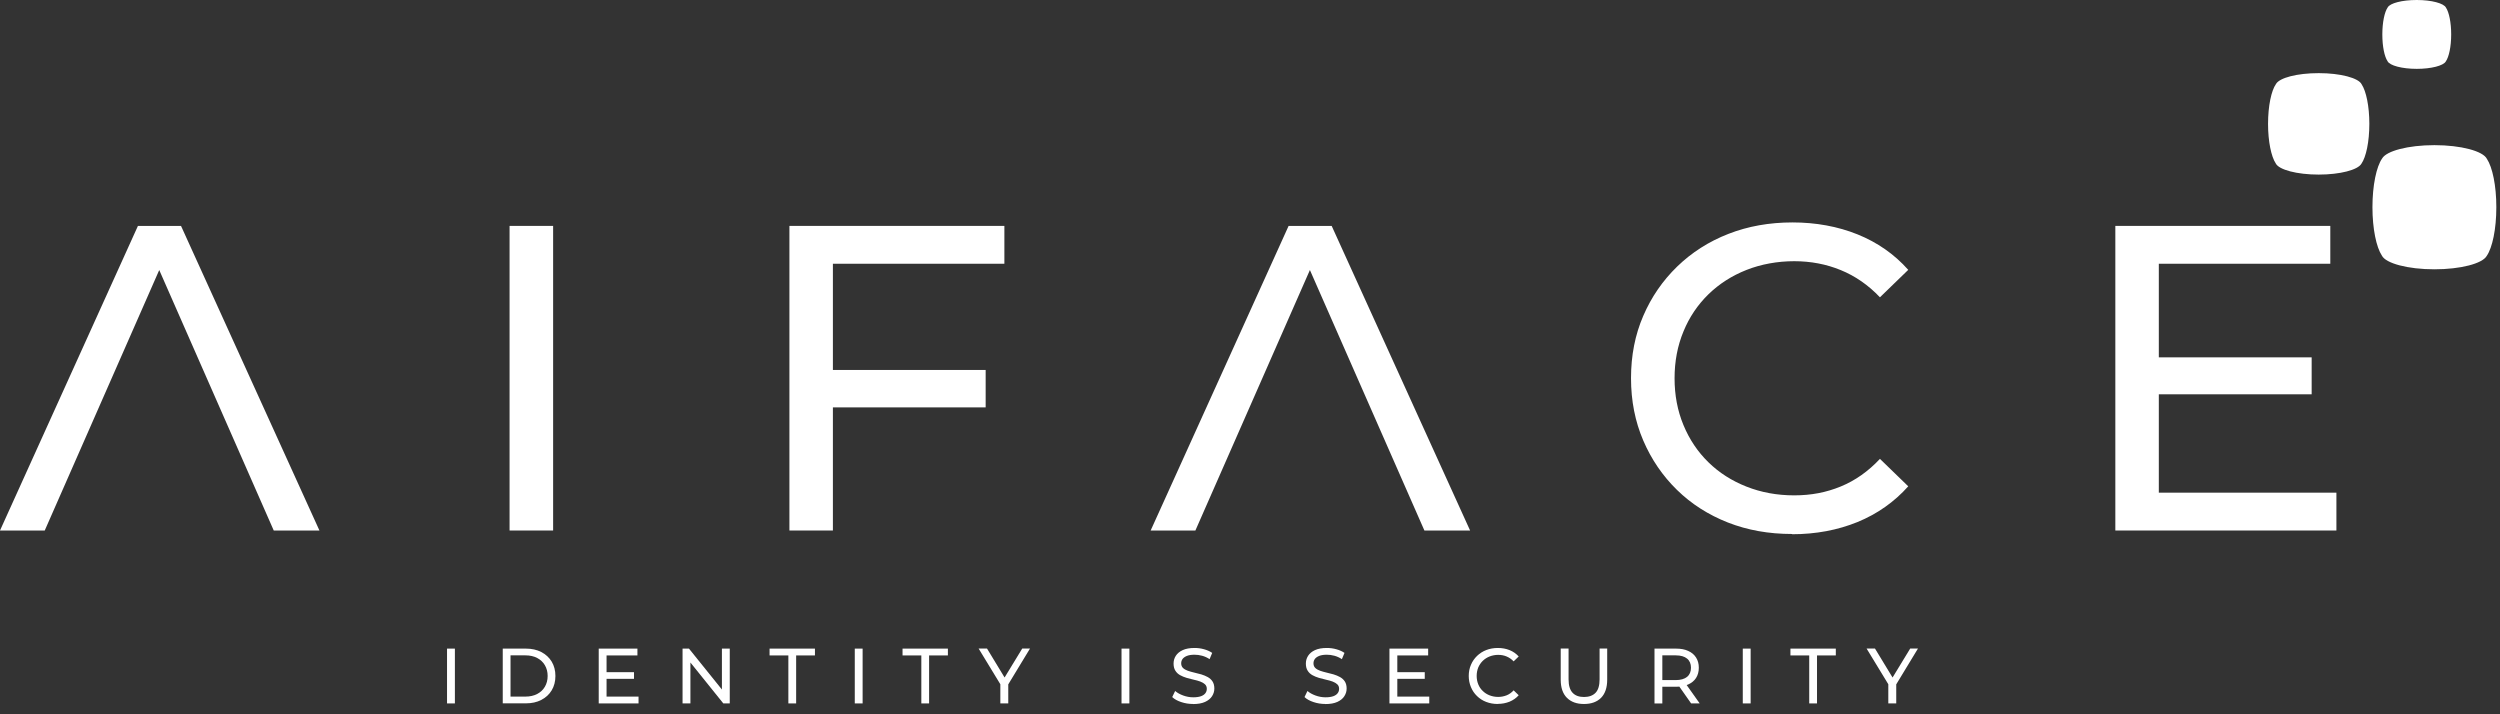 <?xml version="1.0" encoding="UTF-8"?>
<svg xmlns="http://www.w3.org/2000/svg" width="133" height="38" viewBox="0 0 133 38" fill="none">
  <rect x="0" y="0" width="133" height="38" fill="#333333" stroke="none"/>
  <g clip-path="url(#clip0_271_3192)">
    <path d="M0 28.223L7.338 12.018H9.63L16.994 28.223H14.563L8.009 13.314H8.934L2.38 28.223H0Z" fill="white"></path>
    <path d="M27.109 28.223V12.018H29.426V28.223H27.109Z" fill="white"></path>
    <path d="M44.314 28.223H41.997V12.018H53.433V14.031H44.31V28.223H44.314ZM44.082 19.682H52.437V21.673H44.082V19.682Z" fill="white"></path>
    <path d="M61.215 28.223L68.554 12.018H70.845L78.209 28.223H75.778L69.225 13.314H70.149L63.595 28.223H61.211H61.215Z" fill="white"></path>
    <path d="M95.337 28.408C94.1 28.408 92.965 28.206 91.923 27.797C90.881 27.387 89.978 26.809 89.214 26.062C88.45 25.315 87.851 24.438 87.42 23.433C86.99 22.429 86.77 21.327 86.77 20.12C86.77 18.914 86.986 17.812 87.42 16.808C87.851 15.804 88.454 14.93 89.227 14.179C89.999 13.432 90.906 12.85 91.948 12.444C92.991 12.035 94.13 11.833 95.362 11.833C96.594 11.833 97.768 12.044 98.823 12.47C99.877 12.896 100.781 13.525 101.519 14.356L100.013 15.816C99.397 15.166 98.7 14.685 97.928 14.369C97.156 14.052 96.329 13.896 95.451 13.896C94.573 13.896 93.695 14.052 92.915 14.36C92.134 14.668 91.459 15.103 90.889 15.656C90.319 16.213 89.872 16.871 89.56 17.635C89.243 18.399 89.087 19.23 89.087 20.125C89.087 21.019 89.243 21.851 89.56 22.614C89.876 23.378 90.319 24.037 90.889 24.594C91.459 25.151 92.134 25.581 92.915 25.889C93.695 26.197 94.539 26.353 95.451 26.353C96.362 26.353 97.156 26.197 97.928 25.881C98.7 25.564 99.392 25.075 100.013 24.412L101.519 25.872C100.776 26.704 99.877 27.337 98.823 27.771C97.763 28.202 96.603 28.421 95.337 28.421V28.408Z" fill="white"></path>
    <path d="M114.853 26.21H124.297V28.223H112.536V12.018H123.972V14.031H114.849V26.21H114.853ZM114.646 19.011H122.98V20.977H114.646V19.011Z" fill="white"></path>
    <path d="M23.782 37.422V34.506H24.2V37.422H23.782Z" fill="white"></path>
    <path d="M26.746 37.422V34.506H27.974C28.286 34.506 28.561 34.565 28.797 34.688C29.033 34.81 29.219 34.983 29.35 35.198C29.481 35.418 29.548 35.671 29.548 35.962C29.548 36.253 29.481 36.507 29.35 36.726C29.219 36.945 29.033 37.114 28.797 37.236C28.561 37.359 28.286 37.418 27.974 37.418H26.746V37.422ZM27.16 37.059H27.949C28.189 37.059 28.4 37.013 28.578 36.92C28.755 36.827 28.89 36.701 28.987 36.536C29.084 36.371 29.135 36.181 29.135 35.962C29.135 35.743 29.084 35.553 28.987 35.388C28.89 35.224 28.755 35.097 28.578 35.004C28.4 34.911 28.194 34.865 27.949 34.865H27.16V37.055V37.059Z" fill="white"></path>
    <path d="M32.269 37.059H33.97V37.422H31.852V34.506H33.911V34.869H32.269V37.059ZM32.231 35.76H33.729V36.114H32.231V35.76Z" fill="white"></path>
    <path d="M36.312 37.422V34.506H36.654L38.583 36.903H38.406V34.506H38.823V37.422H38.481L36.553 35.025H36.73V37.422H36.312Z" fill="white"></path>
    <path d="M41.941 37.422V34.869H40.941V34.506H43.355V34.869H42.355V37.422H41.941Z" fill="white"></path>
    <path d="M45.474 37.422V34.506H45.891V37.422H45.474Z" fill="white"></path>
    <path d="M49.015 37.422V34.869H48.015V34.506H50.428V34.869H49.428V37.422H49.015Z" fill="white"></path>
    <path d="M53.218 37.422V36.304L53.315 36.561L52.062 34.502H52.509L53.564 36.241H53.323L54.383 34.502H54.796L53.547 36.561L53.64 36.304V37.422H53.226H53.218Z" fill="white"></path>
    <path d="M59.665 37.422V34.506H60.083V37.422H59.665Z" fill="white"></path>
    <path d="M63.476 37.452C63.253 37.452 63.042 37.418 62.839 37.35C62.637 37.283 62.476 37.194 62.362 37.084L62.518 36.76C62.628 36.856 62.772 36.937 62.945 37C63.118 37.063 63.295 37.097 63.481 37.097C63.649 37.097 63.789 37.076 63.894 37.038C64 37 64.076 36.945 64.126 36.878C64.177 36.81 64.202 36.734 64.202 36.645C64.202 36.544 64.168 36.464 64.105 36.405C64.042 36.346 63.953 36.295 63.852 36.257C63.746 36.219 63.633 36.186 63.506 36.16C63.379 36.131 63.257 36.101 63.13 36.063C63.004 36.025 62.89 35.979 62.784 35.92C62.679 35.861 62.594 35.785 62.531 35.683C62.468 35.586 62.434 35.46 62.434 35.304C62.434 35.148 62.472 35.017 62.552 34.89C62.632 34.764 62.755 34.662 62.919 34.586C63.084 34.51 63.295 34.472 63.552 34.472C63.721 34.472 63.89 34.493 64.055 34.54C64.223 34.586 64.367 34.65 64.489 34.734L64.35 35.067C64.223 34.983 64.093 34.924 63.953 34.886C63.814 34.848 63.679 34.831 63.548 34.831C63.383 34.831 63.248 34.852 63.143 34.894C63.038 34.937 62.962 34.991 62.911 35.059C62.86 35.131 62.839 35.207 62.839 35.291C62.839 35.392 62.873 35.477 62.936 35.536C62.999 35.599 63.088 35.645 63.189 35.683C63.295 35.721 63.409 35.751 63.531 35.781C63.658 35.81 63.78 35.844 63.907 35.877C64.033 35.916 64.147 35.962 64.253 36.021C64.358 36.08 64.443 36.156 64.506 36.253C64.569 36.35 64.603 36.477 64.603 36.629C64.603 36.781 64.561 36.911 64.481 37.038C64.4 37.165 64.274 37.266 64.109 37.342C63.941 37.418 63.73 37.456 63.472 37.456L63.476 37.452Z" fill="white"></path>
    <path d="M70.514 37.452C70.291 37.452 70.08 37.418 69.877 37.35C69.675 37.283 69.514 37.194 69.4 37.084L69.556 36.76C69.666 36.856 69.81 36.937 69.983 37C70.156 37.063 70.333 37.097 70.519 37.097C70.688 37.097 70.827 37.076 70.932 37.038C71.038 37 71.114 36.945 71.164 36.878C71.215 36.81 71.24 36.734 71.24 36.645C71.24 36.544 71.207 36.464 71.143 36.405C71.08 36.346 70.991 36.295 70.89 36.257C70.784 36.219 70.671 36.186 70.544 36.16C70.417 36.131 70.295 36.101 70.168 36.063C70.042 36.025 69.928 35.979 69.822 35.92C69.717 35.861 69.632 35.785 69.569 35.683C69.506 35.586 69.472 35.46 69.472 35.304C69.472 35.148 69.51 35.017 69.59 34.89C69.671 34.764 69.793 34.662 69.957 34.586C70.122 34.51 70.333 34.472 70.59 34.472C70.759 34.472 70.928 34.493 71.093 34.54C71.261 34.586 71.405 34.65 71.527 34.734L71.388 35.067C71.261 34.983 71.13 34.924 70.991 34.886C70.852 34.848 70.717 34.831 70.586 34.831C70.422 34.831 70.287 34.852 70.181 34.894C70.076 34.937 70 34.991 69.949 35.059C69.898 35.131 69.877 35.207 69.877 35.291C69.877 35.392 69.911 35.477 69.974 35.536C70.038 35.599 70.126 35.645 70.228 35.683C70.333 35.721 70.447 35.751 70.569 35.781C70.696 35.81 70.818 35.844 70.945 35.877C71.072 35.916 71.185 35.962 71.291 36.021C71.396 36.08 71.481 36.156 71.544 36.253C71.607 36.35 71.641 36.477 71.641 36.629C71.641 36.781 71.599 36.911 71.519 37.038C71.439 37.165 71.312 37.266 71.147 37.342C70.979 37.418 70.768 37.456 70.51 37.456L70.514 37.452Z" fill="white"></path>
    <path d="M74.337 37.059H76.037V37.422H73.919V34.506H75.978V34.869H74.337V37.059ZM74.299 35.76H75.797V36.114H74.299V35.76Z" fill="white"></path>
    <path d="M79.681 37.452C79.457 37.452 79.255 37.414 79.065 37.342C78.875 37.27 78.715 37.165 78.576 37.029C78.436 36.895 78.331 36.738 78.255 36.557C78.179 36.376 78.137 36.177 78.137 35.962C78.137 35.747 78.175 35.548 78.255 35.367C78.331 35.185 78.441 35.029 78.58 34.894C78.719 34.759 78.884 34.654 79.069 34.582C79.255 34.51 79.462 34.472 79.685 34.472C79.909 34.472 80.12 34.51 80.31 34.586C80.5 34.662 80.66 34.776 80.795 34.924L80.525 35.185C80.415 35.067 80.289 34.983 80.15 34.924C80.01 34.865 79.863 34.839 79.702 34.839C79.542 34.839 79.386 34.869 79.246 34.924C79.107 34.979 78.985 35.059 78.884 35.156C78.782 35.257 78.702 35.375 78.643 35.51C78.588 35.65 78.559 35.797 78.559 35.958C78.559 36.118 78.588 36.27 78.643 36.405C78.698 36.54 78.778 36.662 78.884 36.76C78.985 36.861 79.107 36.937 79.246 36.992C79.386 37.046 79.538 37.076 79.702 37.076C79.867 37.076 80.01 37.046 80.15 36.992C80.289 36.937 80.415 36.848 80.525 36.726L80.795 36.987C80.66 37.139 80.5 37.249 80.31 37.329C80.12 37.405 79.909 37.447 79.681 37.447V37.452Z" fill="white"></path>
    <path d="M84.263 37.452C83.879 37.452 83.579 37.342 83.359 37.123C83.14 36.903 83.03 36.583 83.03 36.16V34.502H83.448V36.144C83.448 36.468 83.52 36.705 83.663 36.857C83.807 37.009 84.009 37.08 84.271 37.08C84.533 37.08 84.739 37.005 84.883 36.857C85.026 36.709 85.098 36.468 85.098 36.144V34.502H85.503V36.16C85.503 36.583 85.393 36.903 85.178 37.123C84.959 37.342 84.659 37.452 84.271 37.452H84.263Z" fill="white"></path>
    <path d="M88.019 37.422V34.506H89.158C89.415 34.506 89.631 34.544 89.812 34.629C89.993 34.709 90.133 34.827 90.23 34.979C90.327 35.131 90.377 35.312 90.377 35.523C90.377 35.734 90.327 35.916 90.23 36.068C90.133 36.219 89.993 36.333 89.812 36.414C89.631 36.494 89.415 36.536 89.158 36.536H88.251L88.436 36.346V37.426H88.019V37.422ZM88.436 36.384L88.251 36.181H89.145C89.411 36.181 89.614 36.122 89.753 36.008C89.892 35.895 89.96 35.73 89.96 35.523C89.96 35.316 89.892 35.152 89.753 35.038C89.614 34.924 89.415 34.865 89.145 34.865H88.251L88.436 34.658V36.384ZM89.968 37.422L89.225 36.363H89.673L90.424 37.422H89.968Z" fill="white"></path>
    <path d="M92.716 37.422V34.506H93.134V37.422H92.716Z" fill="white"></path>
    <path d="M96.251 37.422V34.869H95.251V34.506H97.665V34.869H96.665V37.422H96.251Z" fill="white"></path>
    <path d="M100.458 37.422V36.304L100.555 36.561L99.302 34.502H99.749L100.804 36.241H100.564L101.623 34.502H102.036L100.787 36.561L100.88 36.304V37.422H100.466H100.458Z" fill="white"></path>
    <path d="M132.805 11.022C132.805 9.879 132.599 8.896 132.303 8.452C132.101 8.039 130.927 7.722 129.51 7.722C128.113 7.722 126.957 8.03 126.729 8.431C126.425 8.866 126.214 9.862 126.214 11.027C126.214 12.17 126.421 13.153 126.716 13.597C126.919 14.01 128.092 14.327 129.51 14.327C130.902 14.327 132.063 14.023 132.291 13.618C132.594 13.183 132.805 12.187 132.805 11.022Z" fill="white"></path>
    <path d="M126.049 6.587C126.049 5.655 125.88 4.849 125.64 4.486C125.475 4.148 124.517 3.891 123.357 3.891C122.196 3.891 121.268 4.14 121.082 4.469C120.833 4.823 120.66 5.638 120.66 6.592C120.66 7.524 120.829 8.33 121.069 8.693C121.234 9.031 122.196 9.288 123.352 9.288C124.492 9.288 125.437 9.039 125.627 8.71C125.876 8.356 126.049 7.541 126.049 6.587Z" fill="white"></path>
    <path d="M130.403 1.831C130.403 1.198 130.289 0.65 130.125 0.405C130.015 0.177 129.361 0 128.572 0C127.783 0 127.154 0.169 127.027 0.392C126.858 0.633 126.74 1.186 126.74 1.831C126.74 2.477 126.854 3.013 127.019 3.258C127.133 3.486 127.783 3.663 128.572 3.663C129.344 3.663 129.99 3.494 130.116 3.27C130.285 3.03 130.403 2.477 130.403 1.831Z" fill="white"></path>
  </g>
  <defs>
    <clipPath id="clip0_271_3192">
      <rect width="133" height="38" fill="white"></rect>
    </clipPath>
  </defs>
</svg>
